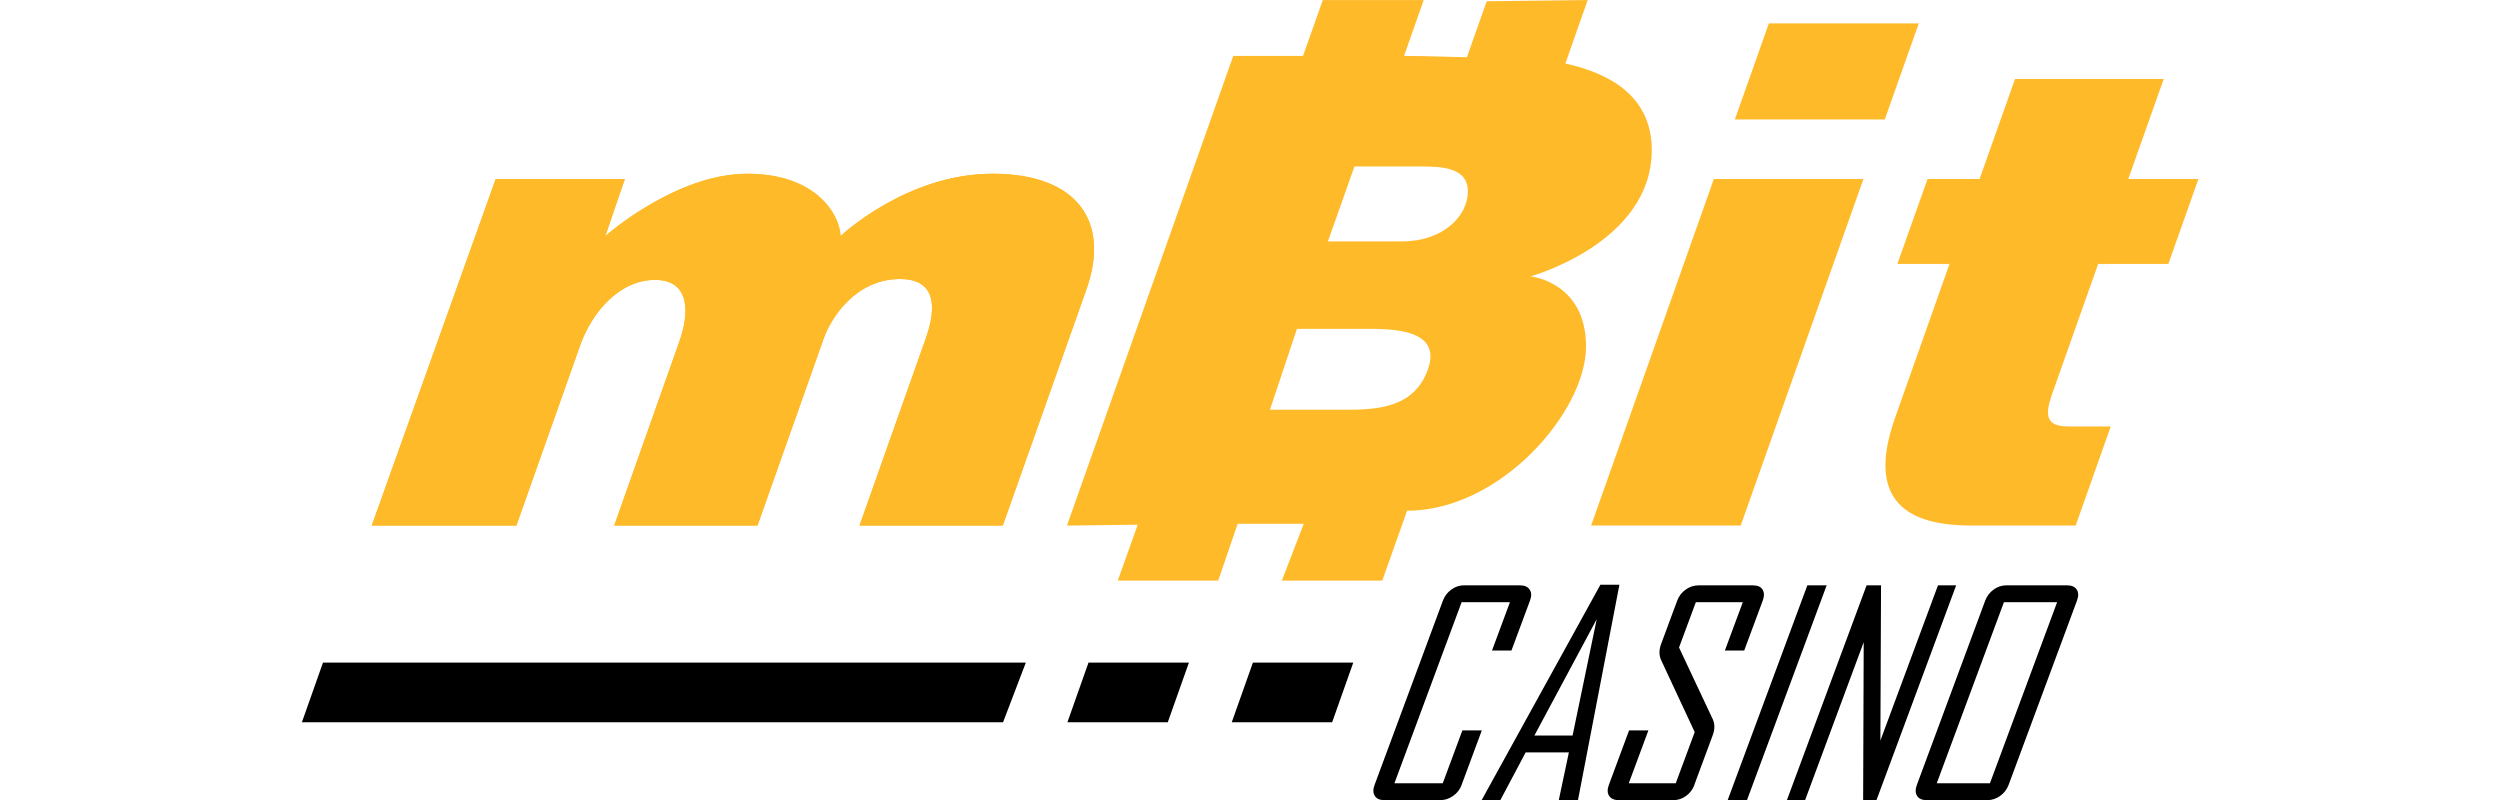 <?xml version="1.0" encoding="UTF-8" standalone="no"?>
<svg
   width="150"
   height="48"
   viewBox="0 0 150 48"
   fill="none"
   version="1.1"
   id="svg15"
   sodipodi:docname="mbit.svg"
   inkscape:version="1.4 (86a8ad7, 2024-10-11)"
   xmlns:inkscape="http://www.inkscape.org/namespaces/inkscape"
   xmlns:sodipodi="http://sodipodi.sourceforge.net/DTD/sodipodi-0.dtd"
   xmlns="http://www.w3.org/2000/svg"
   xmlns:svg="http://www.w3.org/2000/svg">
  <defs
     id="defs15" />
  <sodipodi:namedview
     id="namedview15"
     pagecolor="#ffffff"
     bordercolor="#000000"
     borderopacity="0.25"
     inkscape:showpageshadow="2"
     inkscape:pageopacity="0.0"
     inkscape:pagecheckerboard="0"
     inkscape:deskcolor="#d1d1d1"
     inkscape:zoom="13.556563"
     inkscape:cx="82.801224"
     inkscape:cy="15.6013"
     inkscape:window-width="3840"
     inkscape:window-height="2054"
     inkscape:window-x="-11"
     inkscape:window-y="-11"
     inkscape:window-maximized="1"
     inkscape:current-layer="svg15" />
  <g
     id="g15"
     transform="matrix(1.778,0,0,1.778,14.964,-16.917)">
    <path
       d="m 40.909,36.002 c -0.056,0.151 -0.152,0.275 -0.288,0.371 -0.136,0.096 -0.28,0.143 -0.433,0.143 h -1.889 c -0.153,0 -0.261,-0.048 -0.321,-0.143 -0.062,-0.096 -0.064,-0.219 -0.008,-0.371 l 2.307,-6.221 c 0.056,-0.151 0.15,-0.274 0.283,-0.371 0.133,-0.097 0.275,-0.143 0.428,-0.143 h 1.889 c 0.153,0 0.262,0.048 0.326,0.143 0.064,0.096 0.069,0.219 0.012,0.371 l -0.626,1.686 h -0.656 l 0.605,-1.631 h -1.631 l -2.267,6.11 h 1.631 l 0.662,-1.784 h 0.656 l -0.682,1.839 z"
       fill="white"
       id="path1"
       style="fill:#000000;fill-opacity:1" />
    <path
       d="m 44.832,36.516 h -0.646 l 0.341,-1.612 h -1.458 l -0.855,1.612 h -0.628 l 0.007,-0.019 3.997,-7.249 h 0.642 l -1.398,7.267 z m -0.18,-2.181 0.815,-3.927 -2.104,3.927 z"
       fill="white"
       id="path2"
       style="fill:#000000;fill-opacity:1" />
    <path
       d="m 48.763,36.002 c -0.056,0.151 -0.149,0.275 -0.281,0.371 -0.13,0.096 -0.273,0.143 -0.426,0.143 h -1.846 c -0.153,0 -0.261,-0.048 -0.324,-0.143 -0.063,-0.096 -0.066,-0.219 -0.01,-0.371 l 0.682,-1.839 h 0.652 l -0.662,1.784 h 1.585 l 0.64,-1.728 -1.128,-2.418 c -0.079,-0.167 -0.081,-0.35 -0.007,-0.551 l 0.545,-1.468 c 0.056,-0.151 0.15,-0.274 0.285,-0.371 0.134,-0.096 0.278,-0.143 0.43,-0.143 h 1.846 c 0.153,0 0.26,0.048 0.319,0.143 0.06,0.096 0.062,0.219 0.006,0.371 l -0.626,1.686 h -0.652 l 0.605,-1.631 h -1.585 l -0.567,1.528 1.137,2.418 c 0.074,0.161 0.075,0.341 0,0.542 l -0.621,1.676 z"
       fill="white"
       id="path3"
       style="fill:#000000;fill-opacity:1" />
    <path
       d="m 50.537,36.516 h -0.652 l 2.689,-7.248 h 0.652 z"
       fill="white"
       id="path4"
       style="fill:#000000;fill-opacity:1" />
    <path
       d="m 54.907,36.516 h -0.45 l 0.019,-5.331 -1.978,5.331 h -0.614 l 2.689,-7.248 h 0.488 l -0.022,5.238 1.943,-5.238 h 0.614 z"
       fill="white"
       id="path5"
       style="fill:#000000;fill-opacity:1" />
    <path
       d="m 59.366,36.002 c -0.056,0.151 -0.152,0.275 -0.285,0.371 -0.134,0.096 -0.278,0.143 -0.43,0.143 h -2.052 c -0.153,0 -0.261,-0.048 -0.321,-0.143 -0.061,-0.096 -0.064,-0.219 -0.008,-0.371 l 2.307,-6.221 c 0.056,-0.151 0.151,-0.274 0.283,-0.371 0.133,-0.097 0.275,-0.143 0.428,-0.143 h 2.052 c 0.153,0 0.261,0.048 0.324,0.143 0.063,0.096 0.066,0.219 0.01,0.371 z m -0.63,-0.056 2.267,-6.11 h -1.795 l -2.267,6.11 z"
       fill="white"
       id="path6"
       style="fill:#000000;fill-opacity:1" />
    <path
       d="m 28.316,31.875 -0.712,2.014 h 3.387 l 0.714,-2.014 z"
       fill="white"
       id="path7"
       style="fill:#000000;fill-opacity:1" />
    <path
       d="m 33.864,31.875 -0.714,2.014 h 3.388 l 0.713,-2.014 z"
       fill="white"
       id="path8"
       style="fill:#000000;fill-opacity:1" />
    <path
       d="m 49.419,15.555 -4.142,11.695 h 5.048 l 4.142,-11.695 z"
       fill="#ffba2a"
       id="path9" />
    <path
       d="m 62.389,18.421 h 2.367 l 1.015,-2.865 h -2.367 c 0.662,-1.87 1.196,-3.375 1.196,-3.375 h -5.018 l -1.196,3.375 h -1.756 l -1.018,2.865 h 1.76 l -1.838,5.192 c -1.106,3.122 0.827,3.637 2.595,3.637 h 3.5 l 1.184,-3.345 h -1.451 c -0.929,0 -0.688,-0.644 -0.465,-1.273 0.093,-0.262 0.753,-2.128 1.491,-4.21 z"
       fill="#ffba2a"
       id="path10" />
    <path
       d="m 43.229,18.842 c 0,0 4.095,-1.125 4.095,-4.264 0,-1.807 -1.401,-2.586 -2.915,-2.921 l 0.753,-2.141 -3.408,0.041 -0.667,1.886 c -0.019,0 -0.039,0 -0.059,0 -0.411,0 -1.164,-0.041 -2.063,-0.041 l 0.663,-1.886 h -3.405 l -0.667,1.886 h -2.355 l -5.612,15.849 2.389,-0.03 -0.674,1.886 h 3.389 l 0.657,-1.916 h 2.229 l -0.737,1.916 h 3.389 l 0.835,-2.357 c 3.157,0 6.04,-3.349 6.04,-5.539 0,-2.19 -1.874,-2.369 -1.874,-2.369 z m -3.458,3.135 c -0.48,1.359 -1.827,1.365 -2.89,1.365 h -2.442 l 0.911,-2.73 h 2.324 c 0.899,0 2.577,0.006 2.097,1.365 z m -0.879,-4.316 h -2.497 l 0.896,-2.528 h 2.241 c 0.629,0 1.587,0.008 1.587,0.837 0,0.83 -0.827,1.69 -2.226,1.69 z"
       fill="#ffba2a"
       id="path11" />
    <path
       d="m 25.072,15.378 c -2.906,0 -5.123,2.102 -5.123,2.102 -0.03,-0.74 -0.838,-2.102 -3.145,-2.102 -2.426,0 -4.793,2.102 -4.793,2.102 l 0.658,-1.925 H 8.312 l -4.183,11.695 h 4.88 l 2.153,-6.082 c 0.397,-1.121 1.327,-2.208 2.526,-2.208 1.199,0 1.157,1.131 0.824,2.072 -0.334,0.942 -2.201,6.218 -2.201,6.218 h 4.834 l 2.233,-6.306 c 0.265,-0.75 1.11,-2.014 2.578,-2.014 1.468,0 1.087,1.391 0.866,2.014 -0.22,0.622 -2.233,6.306 -2.233,6.306 h 4.835 c 0,0 2.032,-5.738 2.826,-7.982 0.794,-2.245 -0.273,-3.891 -3.179,-3.891 z"
       fill="#ffba2a"
       id="path12" />
    <path
       d="m 25.072,15.378 c -2.906,0 -5.123,2.102 -5.123,2.102 -0.03,-0.74 -0.838,-2.102 -3.145,-2.102 -2.426,0 -4.793,2.102 -4.793,2.102 l 0.658,-1.925 H 8.312 l -4.183,11.695 h 4.88 l 2.153,-6.082 c 0.397,-1.121 1.327,-2.208 2.526,-2.208 1.199,0 1.157,1.131 0.824,2.072 -0.334,0.942 -2.201,6.218 -2.201,6.218 h 4.834 l 2.233,-6.306 c 0.265,-0.75 1.11,-2.014 2.578,-2.014 1.468,0 1.087,1.391 0.866,2.014 -0.22,0.622 -2.233,6.306 -2.233,6.306 h 4.835 c 0,0 2.032,-5.738 2.826,-7.982 0.794,-2.245 -0.273,-3.891 -3.179,-3.891 z"
       fill="#ffba2a"
       id="path13" />
    <path
       d="m 51.275,10.305 -1.147,3.24 h 5.06 l 1.146,-3.24 z"
       fill="#ffba2a"
       id="path14" />
    <path
       d="M 23.788,31.875 H 3.438 2.483 l -0.712,2.014 h 0.854 20.451 2.356 l 0.769,-2.014 z"
       fill="#ffffff"
       id="path15"
       style="fill:#000000;fill-opacity:1" />
  </g>
</svg>
